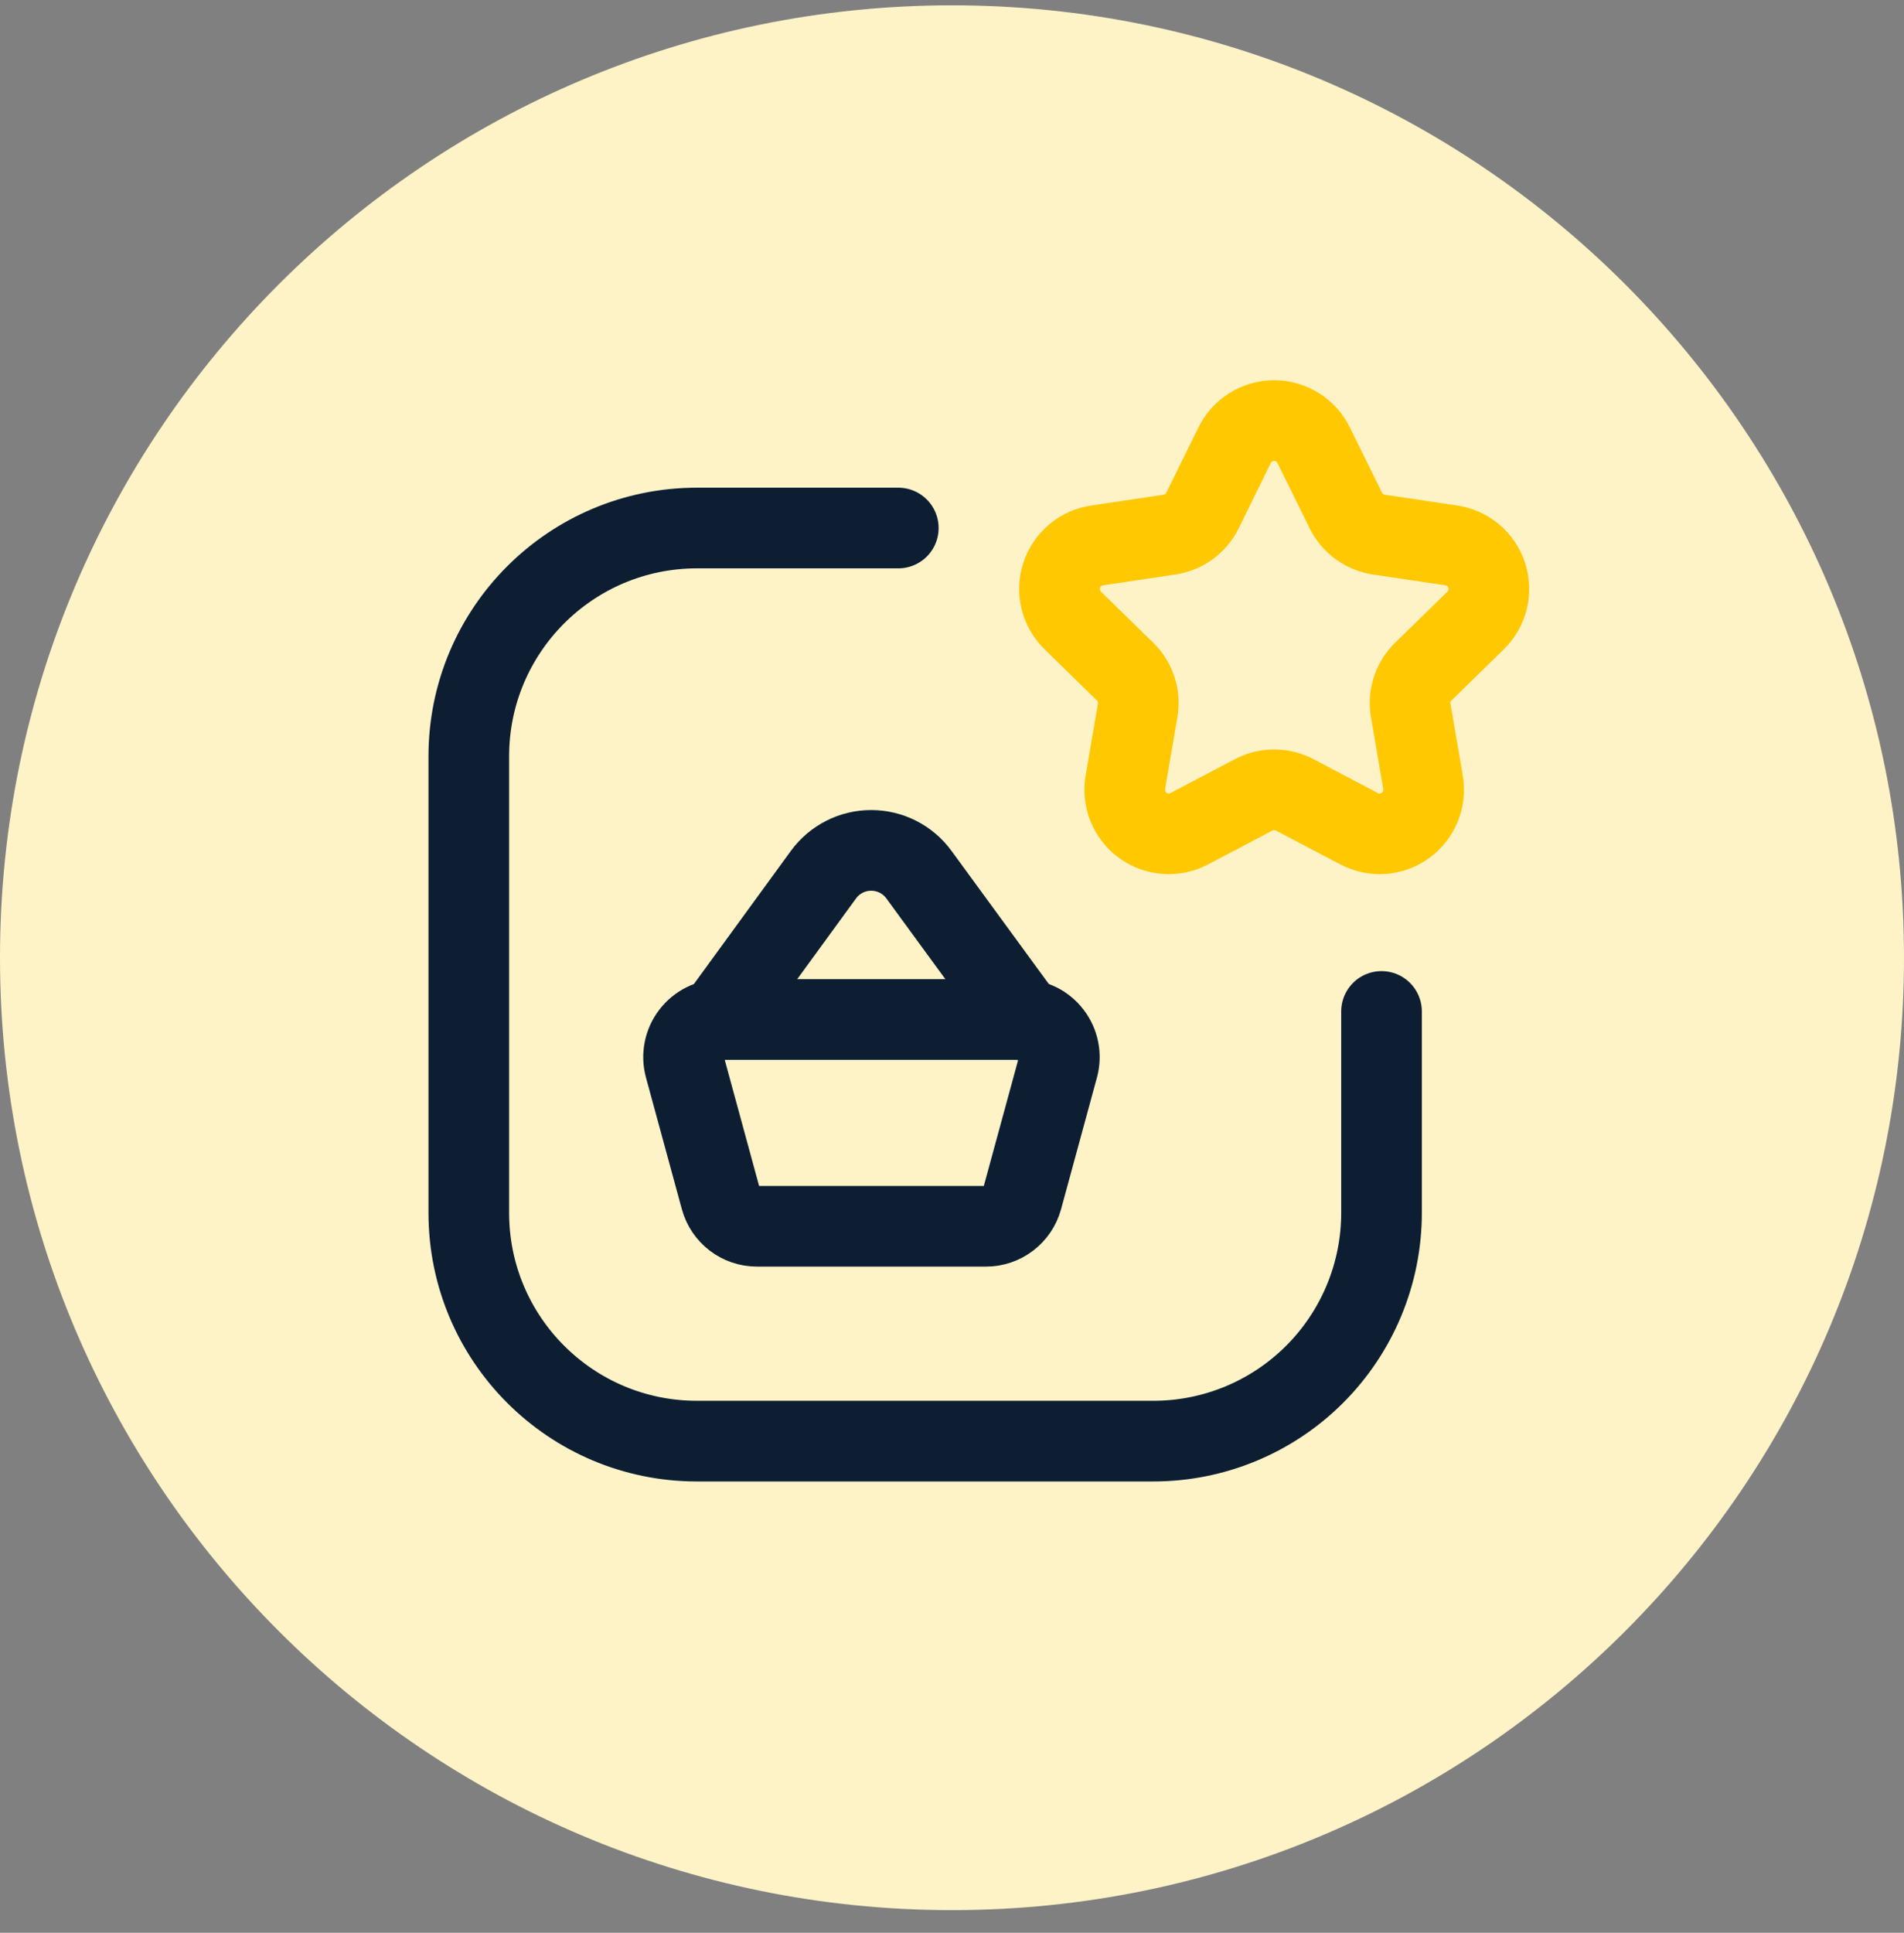 <svg width="68" height="69" viewBox="0 0 68 69" fill="none" xmlns="http://www.w3.org/2000/svg">
<rect x="0" y="0" width="68" height="69" fill="#808080" stroke="none"/>
<g clip-path="url(#clip0_2112_1230)">
<g clip-path="url(#clip1_2112_1230)">
<g clip-path="url(#clip2_2112_1230)">
<path d="M34 68.19C52.778 68.19 68 52.968 68 34.19C68 15.412 52.778 0.19 34 0.19C15.222 0.19 0 15.412 0 34.19C0 52.968 15.222 68.19 34 68.19Z" fill="#FEF3C7"/>
<path d="M49.34 36.108V43.298C49.34 45.459 48.481 47.532 46.953 49.06C45.425 50.589 43.352 51.447 41.19 51.447H24.892C20.391 51.447 16.743 47.799 16.743 43.298V27C16.743 22.499 20.391 18.85 24.892 18.85H32.082" stroke="#0D1E33" stroke-width="2.88" stroke-linecap="round" stroke-linejoin="round"/>
<path fill-rule="evenodd" clip-rule="evenodd" d="M44.093 15.894C44.358 15.355 44.905 15.014 45.505 15.014C46.104 15.014 46.652 15.355 46.916 15.894L48.066 18.225C48.295 18.69 48.739 19.012 49.251 19.086L51.827 19.47C52.42 19.555 52.913 19.971 53.098 20.541C53.283 21.111 53.127 21.737 52.697 22.154L50.835 23.972C50.464 24.332 50.294 24.854 50.383 25.364L50.822 27.928C50.924 28.518 50.681 29.114 50.197 29.467C49.712 29.819 49.07 29.865 48.54 29.586L46.239 28.376C45.781 28.134 45.233 28.134 44.774 28.376L42.473 29.586C41.943 29.865 41.301 29.819 40.816 29.467C40.332 29.114 40.09 28.518 40.191 27.928L40.63 25.364C40.719 24.854 40.55 24.332 40.178 23.972L38.316 22.154C37.886 21.737 37.731 21.111 37.916 20.541C38.1 19.971 38.593 19.555 39.187 19.47L41.762 19.086C42.275 19.012 42.718 18.69 42.947 18.225L44.093 15.894Z" stroke="#FFC800" stroke-width="2.88" stroke-linecap="round" stroke-linejoin="round"/>
<path fill-rule="evenodd" clip-rule="evenodd" d="M35.208 43.777H27.035C26.43 43.777 25.9 43.372 25.741 42.788L24.46 38.09C24.35 37.687 24.435 37.255 24.689 36.923C24.942 36.59 25.336 36.395 25.755 36.395H36.492C36.91 36.395 37.305 36.59 37.558 36.923C37.812 37.255 37.897 37.687 37.787 38.09L36.506 42.788C36.346 43.373 35.814 43.779 35.208 43.777Z" stroke="#0D1E33" stroke-width="2.88" stroke-linecap="round" stroke-linejoin="round"/>
<path d="M25.617 36.428L29.411 31.222C29.808 30.679 30.441 30.358 31.114 30.358C31.787 30.358 32.42 30.679 32.817 31.222L36.627 36.432" stroke="#0D1E33" stroke-width="2.88" stroke-linecap="round" stroke-linejoin="round"/>
</g>
</g>
</g>
<defs>
<clipPath id="clip0_2112_1230">
<rect width="68" height="68" fill="white" transform="translate(0 0.19)"/>
</clipPath>
<clipPath id="clip1_2112_1230">
<rect width="68" height="68" fill="white" transform="translate(0 0.19)"/>
</clipPath>
<clipPath id="clip2_2112_1230">
<rect width="68" height="68" fill="white" transform="translate(0 0.19)"/>
</clipPath>
</defs>
</svg>
